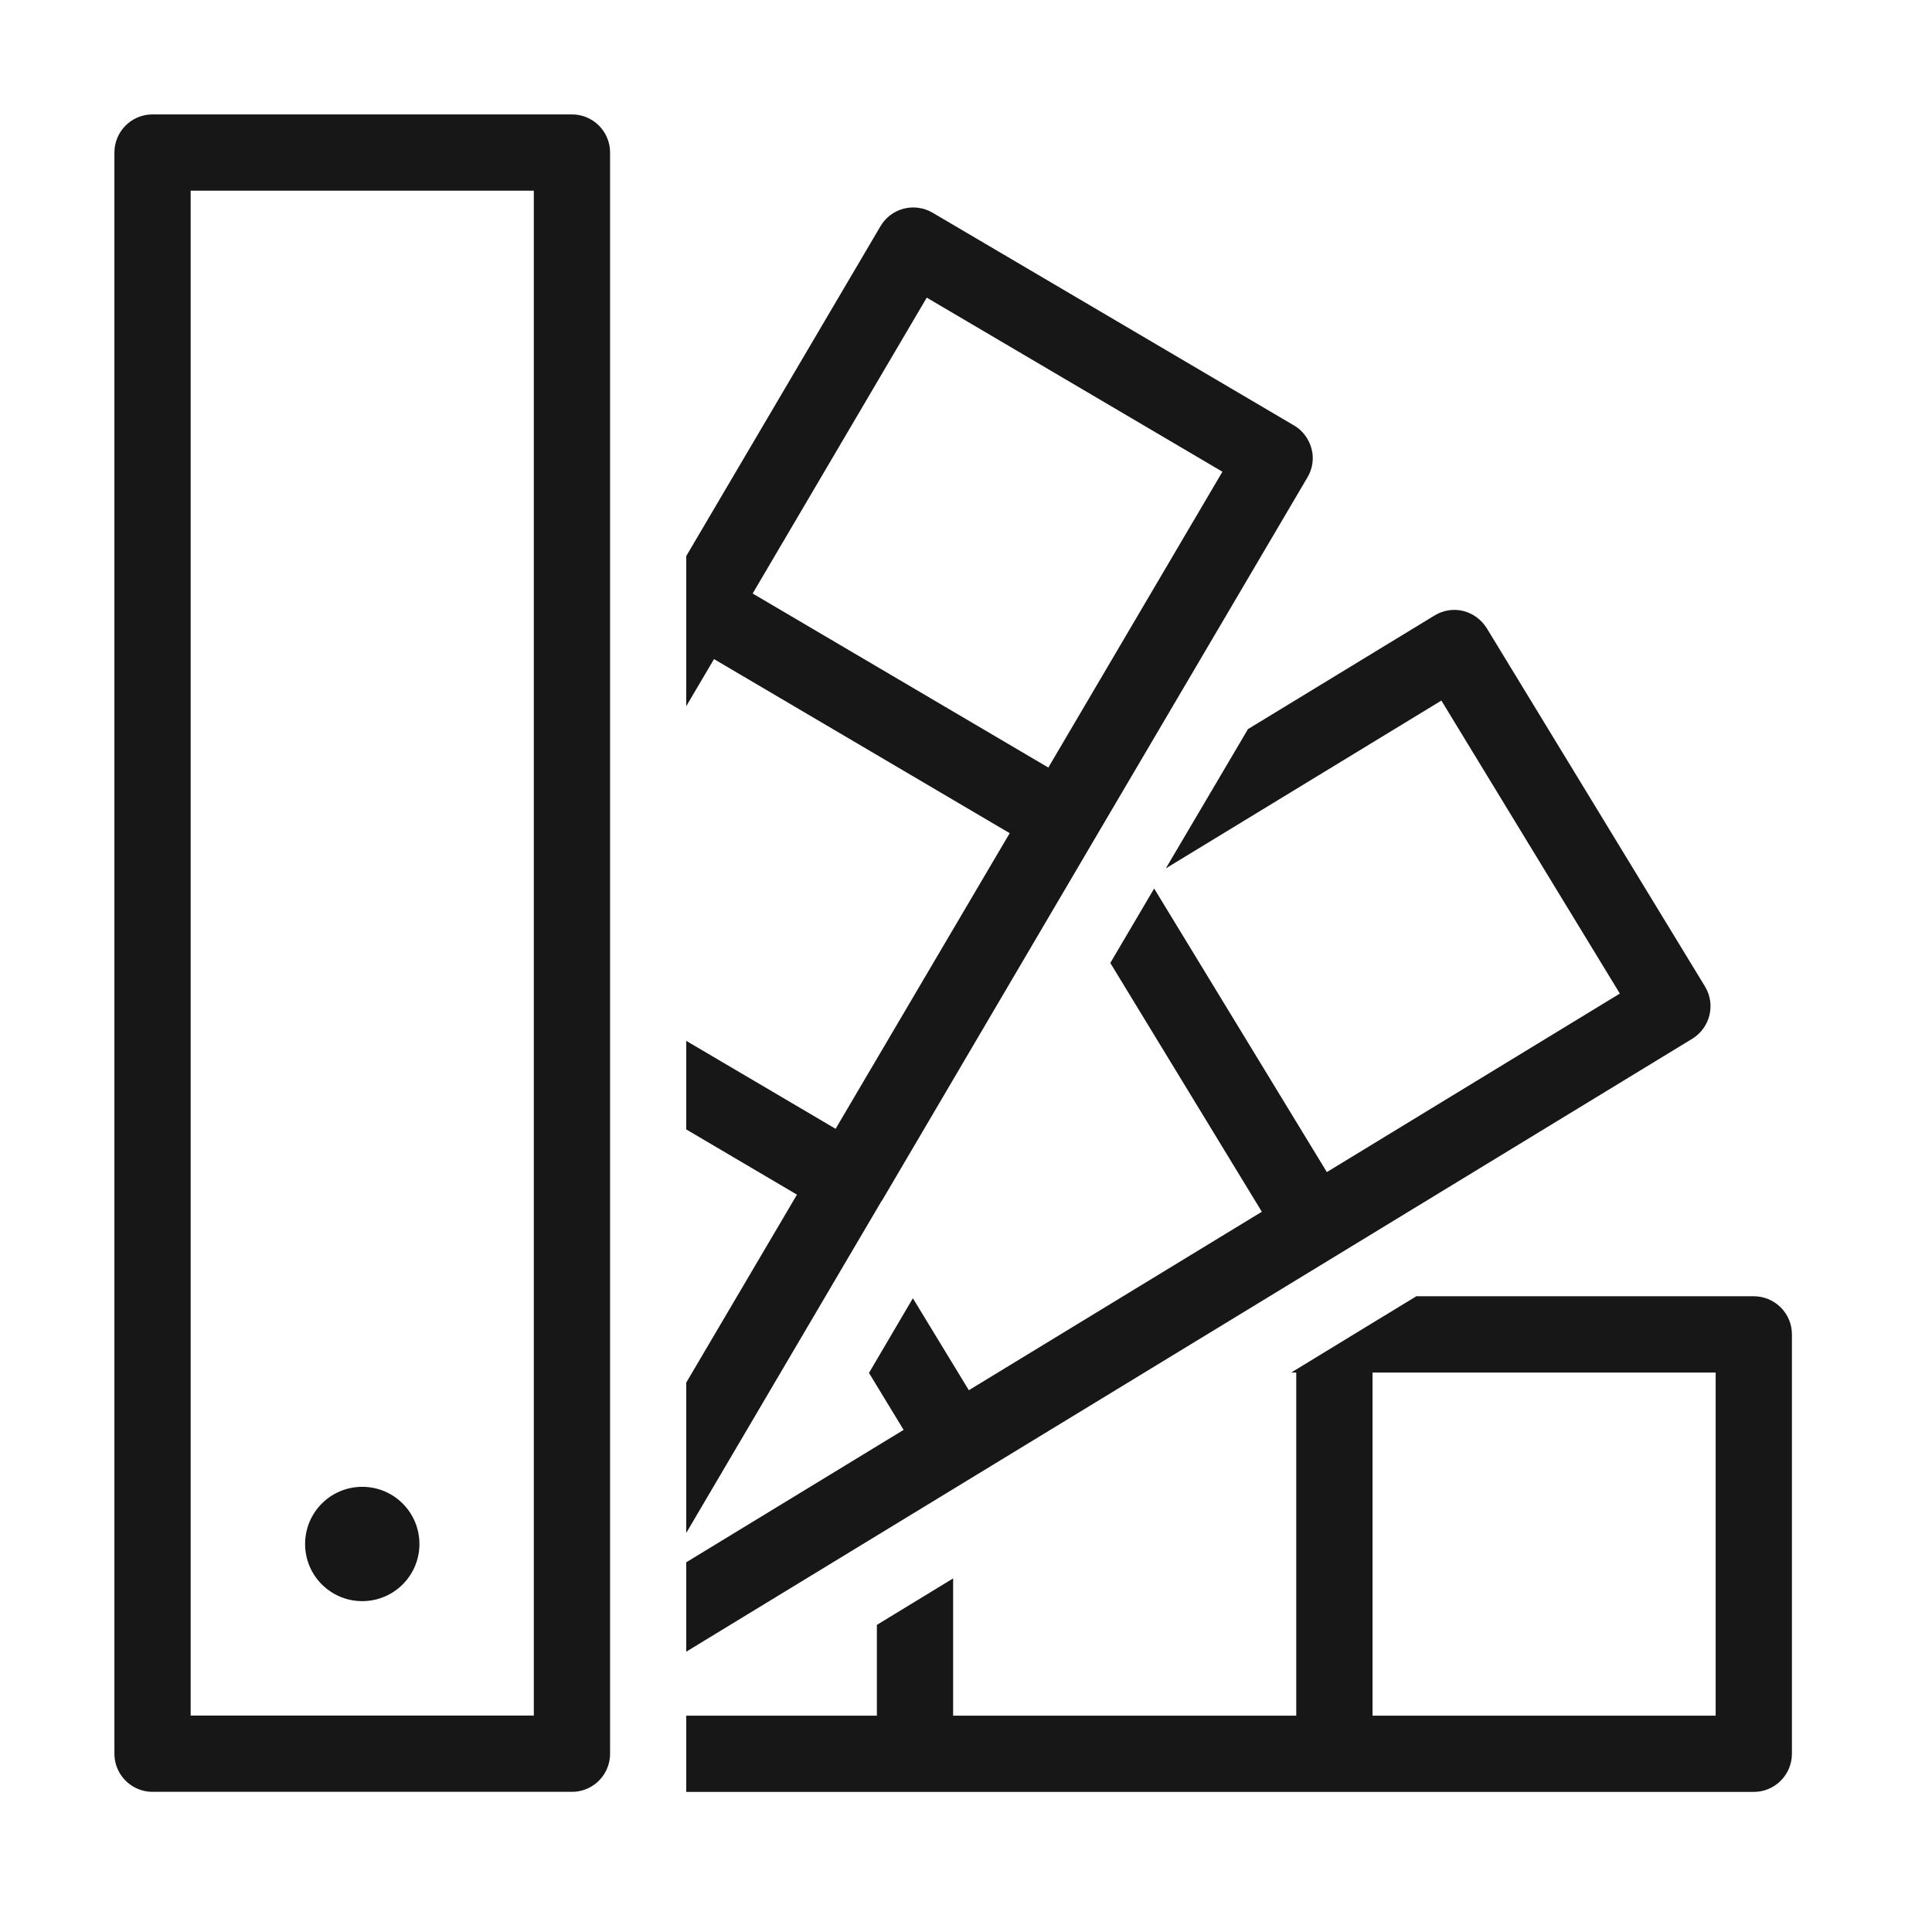<?xml version="1.0" encoding="UTF-8"?>
<svg xmlns="http://www.w3.org/2000/svg" xmlns:xlink="http://www.w3.org/1999/xlink" width="37.5pt" height="37.5pt" viewBox="0 0 37.5 37.5" version="1.1">
<g id="surface15350">
<path style="fill:none;stroke-width:2;stroke-linecap:round;stroke-linejoin:round;stroke:rgb(9.02%,9.02%,9.412%);stroke-opacity:1;stroke-miterlimit:10;" d="M 4.001 4.001 L 15.002 4.001 L 15.002 45.999 L 4.001 45.999 Z M 4.001 4.001 " transform="matrix(0.74,0,0,0.74,0,0)"/>
<path style=" stroke:none;fill-rule:nonzero;fill:rgb(9.02%,9.02%,9.412%);fill-opacity:1;" d="M 8.141 29.969 C 8.141 30.582 7.645 31.078 7.031 31.078 C 6.418 31.078 5.922 30.582 5.922 29.969 C 5.922 29.355 6.418 28.859 7.031 28.859 C 7.645 28.859 8.141 29.355 8.141 29.969 Z M 8.141 29.969 "/>
<path style=" stroke:none;fill-rule:nonzero;fill:rgb(9.02%,9.02%,9.412%);fill-opacity:1;" d="M 34.039 25.16 L 27.492 25.16 L 26.664 25.664 L 25.062 26.641 L 25.16 26.641 L 25.16 33.301 L 18.5 33.301 L 18.5 30.637 L 17.02 31.539 L 17.02 33.301 L 13.32 33.301 L 13.32 34.781 L 34.039 34.781 C 34.449 34.781 34.781 34.449 34.781 34.039 L 34.781 25.898 C 34.781 25.492 34.449 25.16 34.039 25.16 Z M 33.301 33.301 L 26.641 33.301 L 26.641 26.641 L 33.301 26.641 Z M 33.301 33.301 "/>
<path style=" stroke:none;fill-rule:nonzero;fill:rgb(9.02%,9.02%,9.412%);fill-opacity:1;" d="M 33.094 19.148 L 28.859 12.195 C 28.754 12.027 28.59 11.906 28.402 11.859 C 28.211 11.812 28.008 11.844 27.84 11.949 L 24.223 14.152 L 22.629 16.855 L 27.977 13.598 L 31.441 19.285 L 25.754 22.75 L 22.402 17.246 L 21.551 18.691 L 24.492 23.52 L 18.805 26.984 L 17.719 25.199 L 16.867 26.648 L 17.539 27.754 L 13.32 30.324 L 13.32 32.059 L 25.895 24.398 L 32.844 20.164 C 33.195 19.949 33.305 19.496 33.094 19.148 Z M 33.094 19.148 "/>
<path style=" stroke:none;fill-rule:nonzero;fill:rgb(9.02%,9.02%,9.412%);fill-opacity:1;" d="M 25.457 8.711 C 25.406 8.52 25.285 8.355 25.117 8.258 L 18.102 4.129 C 17.746 3.922 17.297 4.039 17.09 4.391 L 13.32 10.793 L 13.32 13.707 L 13.859 12.793 L 19.598 16.172 L 16.219 21.91 L 13.32 20.203 L 13.32 21.922 L 15.469 23.188 L 13.32 26.836 L 13.32 29.754 L 17.117 23.301 C 17.117 23.301 17.121 23.301 17.121 23.301 L 21.246 16.285 L 25.375 9.27 C 25.477 9.102 25.508 8.898 25.457 8.711 Z M 20.348 14.898 L 14.609 11.52 L 17.988 5.777 L 23.727 9.156 Z M 20.348 14.898 "/>
</g>
</svg>

